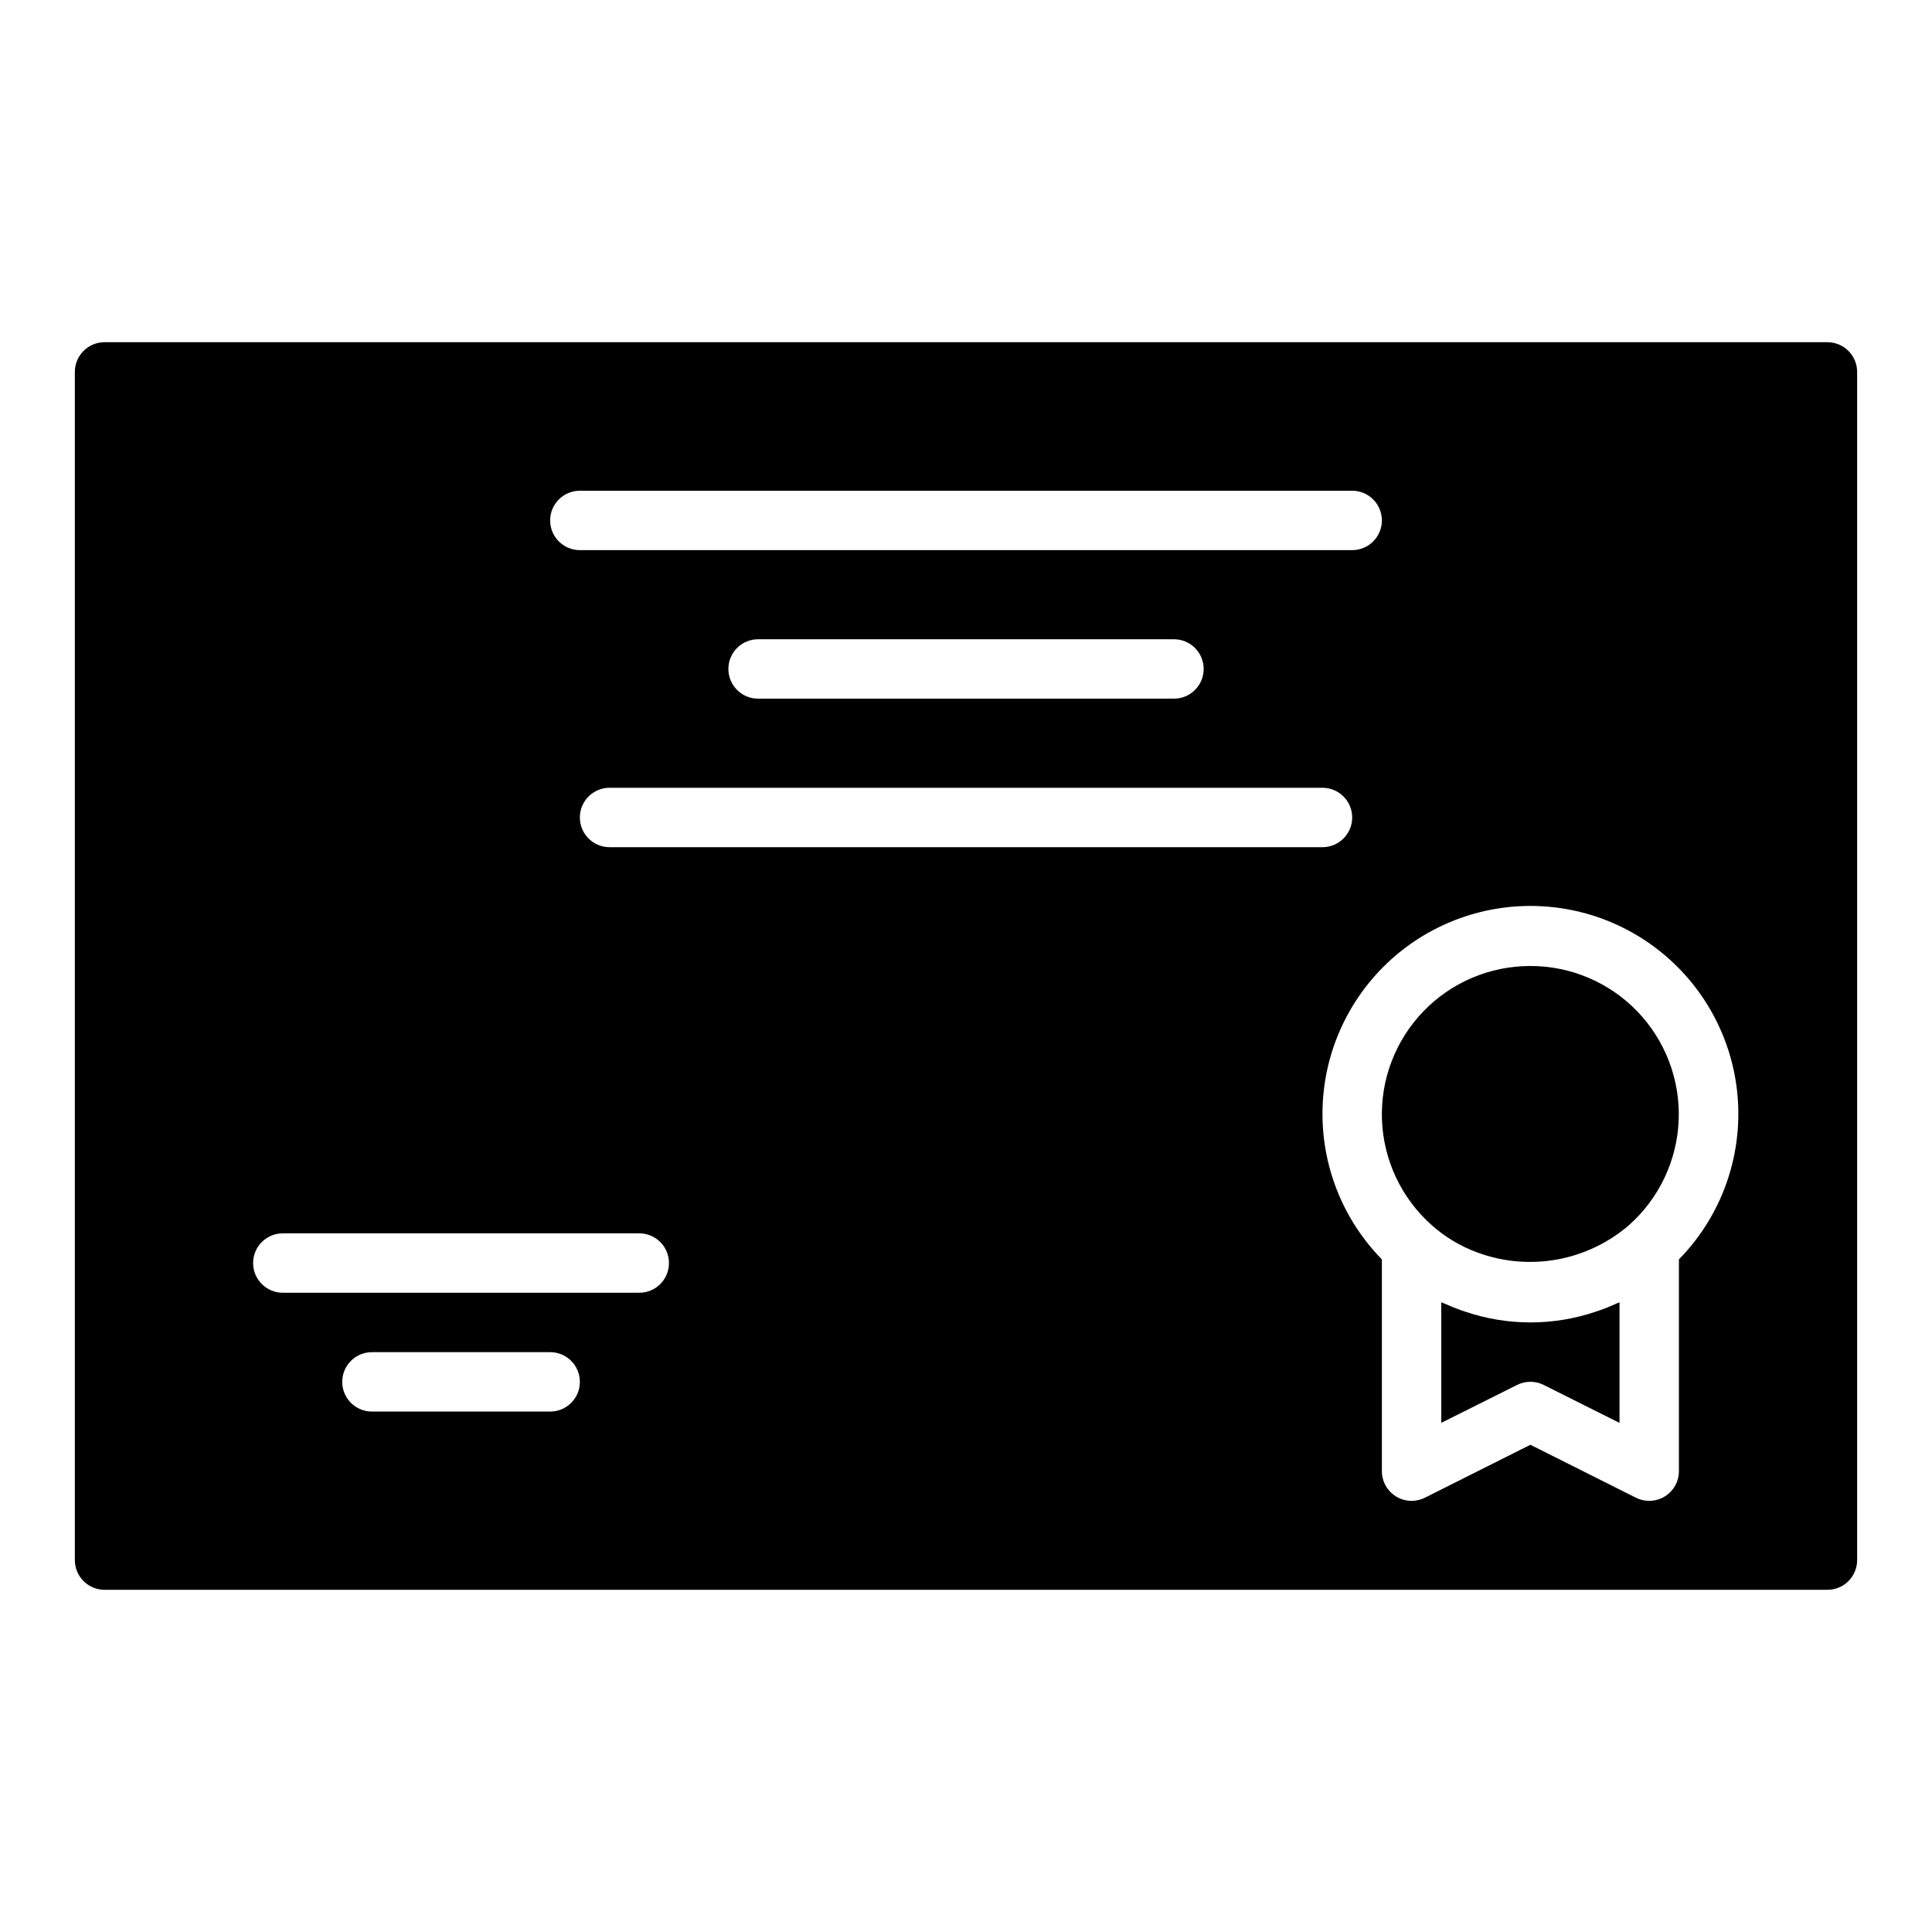 <?xml version="1.0" encoding="UTF-8"?>
<!-- Uploaded to: ICON Repo, www.svgrepo.com, Generator: ICON Repo Mixer Tools -->
<svg fill="#000000" width="800px" height="800px" version="1.1" viewBox="144 144 512 512" xmlns="http://www.w3.org/2000/svg">
 <g>
  <path d="m549.57 400c-10.68-0.023-20.91 4.309-28.332 11.988-7.422 7.684-11.395 18.059-11.008 28.73 0.391 10.676 5.109 20.73 13.07 27.852 3.586 3.231 7.762 5.734 12.297 7.379 6.734 2.481 14.012 3.109 21.074 1.824 7.059-1.285 13.645-4.441 19.074-9.141 7.977-7.109 12.719-17.16 13.125-27.84 0.406-10.68-3.555-21.066-10.969-28.762-7.414-7.695-17.645-12.043-28.332-12.031z"/>
  <path d="m567.96 491.25-0.945 0.316c-11.289 3.852-23.535 3.852-34.828 0l-1.062-0.348c-1.418-0.512-2.809-1.086-4.18-1.707-0.332-0.141-0.668-0.242-0.992-0.402v31.961l20.098-10.051c2.215-1.109 4.824-1.109 7.039 0l20.098 10.066v-31.961c-0.262 0.125-0.535 0.203-0.789 0.324-1.453 0.672-2.934 1.273-4.438 1.801z"/>
  <path d="m628.29 234.69h-456.58c-4.348 0-7.875 3.523-7.875 7.871v314.88c0 2.09 0.832 4.09 2.309 5.566 1.477 1.477 3.477 2.309 5.566 2.309h456.58c2.086 0 4.09-0.832 5.566-2.309 1.473-1.477 2.305-3.477 2.305-5.566v-314.88c0-2.09-0.832-4.09-2.305-5.566-1.477-1.477-3.481-2.305-5.566-2.305zm-330.62 39.359h204.67c4.348 0 7.871 3.523 7.871 7.871 0 4.348-3.523 7.871-7.871 7.871h-204.67c-4.348 0-7.875-3.523-7.875-7.871 0-4.348 3.527-7.871 7.875-7.871zm196.8 78.719c4.348 0 7.875 3.523 7.875 7.871 0 4.348-3.527 7.875-7.875 7.875h-188.93c-4.348 0-7.871-3.527-7.871-7.875 0-4.348 3.523-7.871 7.871-7.871zm-157.44-31.488c0-4.348 3.523-7.871 7.871-7.871h110.21c4.348 0 7.875 3.523 7.875 7.871s-3.527 7.871-7.875 7.871h-110.21c-4.348 0-7.871-3.523-7.871-7.871zm-47.234 196.8h-47.23c-4.348 0-7.871-3.523-7.871-7.871 0-4.348 3.523-7.871 7.871-7.871h47.23c4.348 0 7.875 3.523 7.875 7.871 0 4.348-3.527 7.871-7.875 7.871zm23.617-31.488h-94.465c-4.348 0-7.871-3.523-7.871-7.871s3.523-7.871 7.871-7.871h94.465c4.348 0 7.871 3.523 7.871 7.871s-3.523 7.871-7.871 7.871zm275.52-8.848v56.082c0.016 2.734-1.391 5.281-3.715 6.727-2.32 1.445-5.227 1.578-7.676 0.355l-27.969-14.027-27.969 14.027c-2.445 1.223-5.356 1.09-7.676-0.355-2.324-1.445-3.731-3.992-3.715-6.727v-56.074c-10.184-10.391-15.844-24.391-15.742-38.938 0.098-14.551 5.949-28.469 16.27-38.723 10.324-10.254 24.281-16.008 38.832-16.008 14.551 0 28.508 5.754 38.832 16.008 10.324 10.254 16.172 24.172 16.27 38.723 0.102 14.547-5.559 28.547-15.742 38.938z"/>
 </g>
</svg>